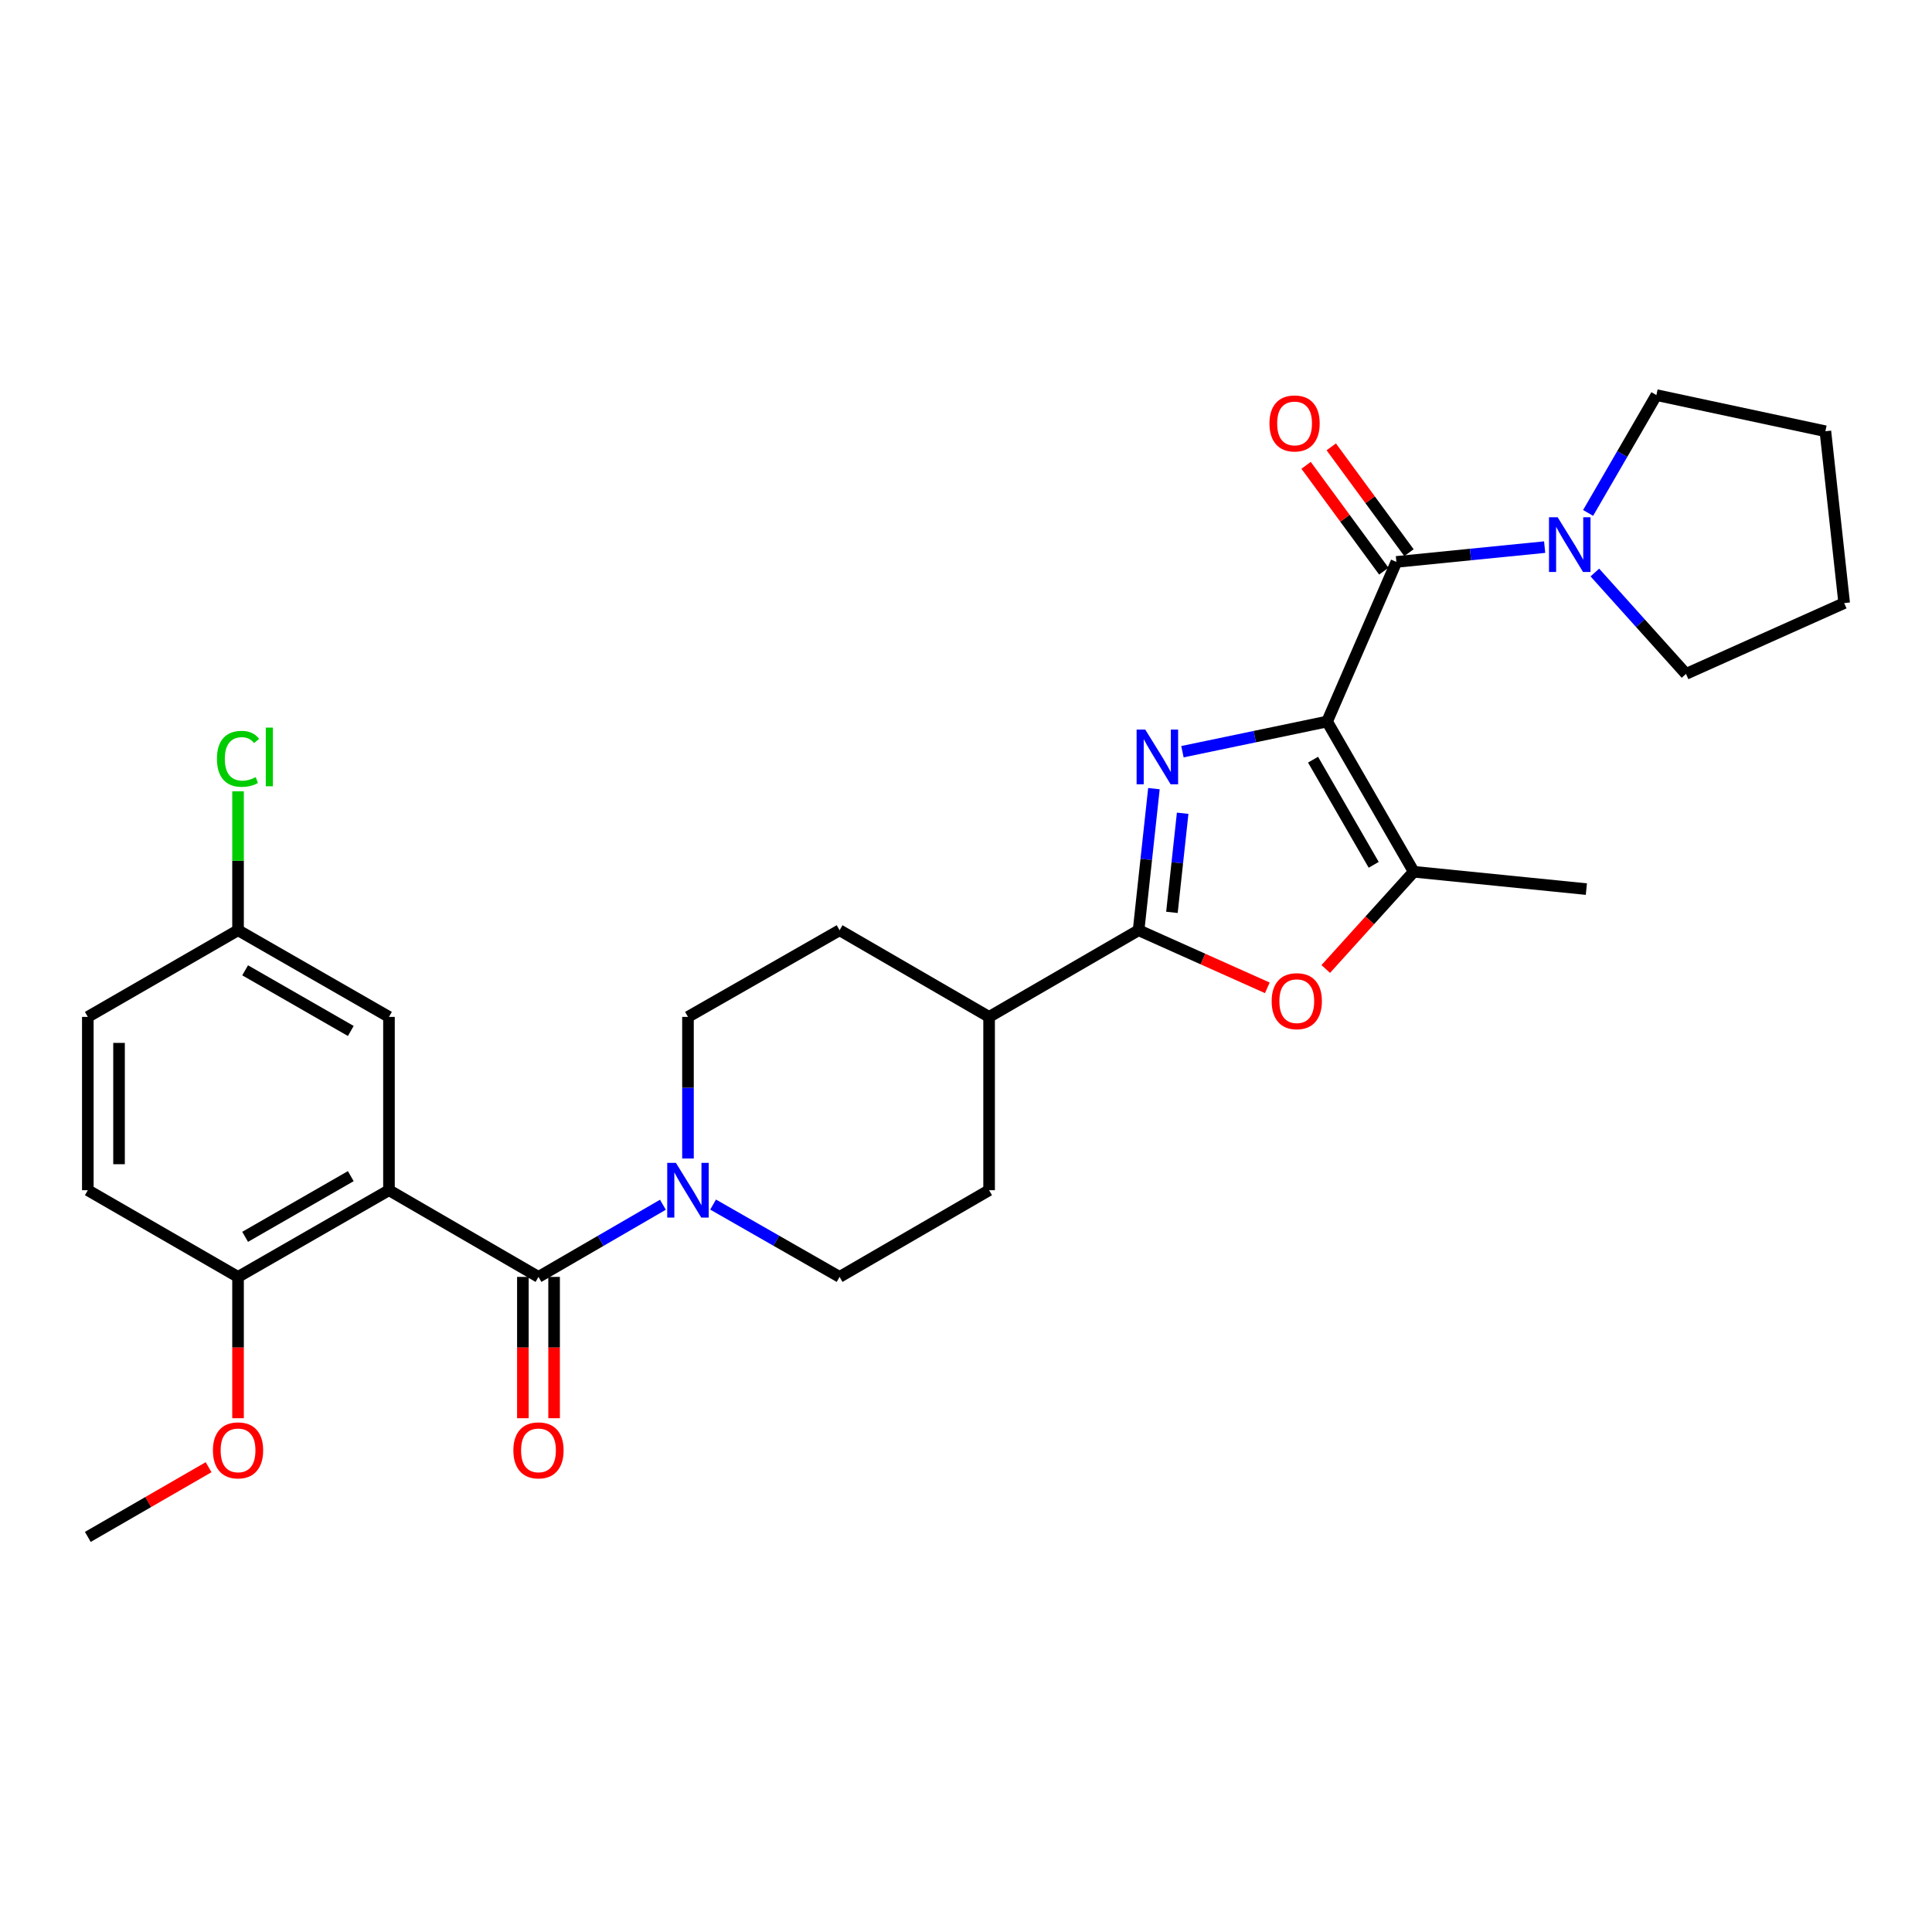 <?xml version='1.0' encoding='iso-8859-1'?>
<svg version='1.1' baseProfile='full'
              xmlns='http://www.w3.org/2000/svg'
                      xmlns:rdkit='http://www.rdkit.org/xml'
                      xmlns:xlink='http://www.w3.org/1999/xlink'
                  xml:space='preserve'
width='1000px' height='1000px' viewBox='0 0 1000 1000'>
<!-- END OF HEADER -->
<rect style='opacity:1.0;fill:#FFFFFF;stroke:none' width='1000' height='1000' x='0' y='0'> </rect>
<path class='bond-0' d='M 686.901,373.467 L 649.466,381.273' style='fill:none;fill-rule:evenodd;stroke:#000000;stroke-width:6px;stroke-linecap:butt;stroke-linejoin:miter;stroke-opacity:1' />
<path class='bond-0' d='M 649.466,381.273 L 612.031,389.08' style='fill:none;fill-rule:evenodd;stroke:#0000FF;stroke-width:6px;stroke-linecap:butt;stroke-linejoin:miter;stroke-opacity:1' />
<path class='bond-2' d='M 686.901,373.467 L 722.771,290.846' style='fill:none;fill-rule:evenodd;stroke:#000000;stroke-width:6px;stroke-linecap:butt;stroke-linejoin:miter;stroke-opacity:1' />
<path class='bond-5' d='M 686.901,373.467 L 731.748,451.221' style='fill:none;fill-rule:evenodd;stroke:#000000;stroke-width:6px;stroke-linecap:butt;stroke-linejoin:miter;stroke-opacity:1' />
<path class='bond-5' d='M 679.631,393.203 L 711.024,447.631' style='fill:none;fill-rule:evenodd;stroke:#000000;stroke-width:6px;stroke-linecap:butt;stroke-linejoin:miter;stroke-opacity:1' />
<path class='bond-1' d='M 597.27,408.203 L 593.302,444.847' style='fill:none;fill-rule:evenodd;stroke:#0000FF;stroke-width:6px;stroke-linecap:butt;stroke-linejoin:miter;stroke-opacity:1' />
<path class='bond-1' d='M 593.302,444.847 L 589.335,481.49' style='fill:none;fill-rule:evenodd;stroke:#000000;stroke-width:6px;stroke-linecap:butt;stroke-linejoin:miter;stroke-opacity:1' />
<path class='bond-1' d='M 612.143,420.936 L 609.366,446.586' style='fill:none;fill-rule:evenodd;stroke:#0000FF;stroke-width:6px;stroke-linecap:butt;stroke-linejoin:miter;stroke-opacity:1' />
<path class='bond-1' d='M 609.366,446.586 L 606.589,472.237' style='fill:none;fill-rule:evenodd;stroke:#000000;stroke-width:6px;stroke-linecap:butt;stroke-linejoin:miter;stroke-opacity:1' />
<path class='bond-11' d='M 589.335,481.49 L 511.957,526.346' style='fill:none;fill-rule:evenodd;stroke:#000000;stroke-width:6px;stroke-linecap:butt;stroke-linejoin:miter;stroke-opacity:1' />
<path class='bond-29' d='M 589.335,481.49 L 622.651,496.397' style='fill:none;fill-rule:evenodd;stroke:#000000;stroke-width:6px;stroke-linecap:butt;stroke-linejoin:miter;stroke-opacity:1' />
<path class='bond-29' d='M 622.651,496.397 L 655.967,511.304' style='fill:none;fill-rule:evenodd;stroke:#FF0000;stroke-width:6px;stroke-linecap:butt;stroke-linejoin:miter;stroke-opacity:1' />
<path class='bond-8' d='M 722.771,290.846 L 761.139,287.016' style='fill:none;fill-rule:evenodd;stroke:#000000;stroke-width:6px;stroke-linecap:butt;stroke-linejoin:miter;stroke-opacity:1' />
<path class='bond-8' d='M 761.139,287.016 L 799.506,283.185' style='fill:none;fill-rule:evenodd;stroke:#0000FF;stroke-width:6px;stroke-linecap:butt;stroke-linejoin:miter;stroke-opacity:1' />
<path class='bond-12' d='M 729.282,286.064 L 709.169,258.678' style='fill:none;fill-rule:evenodd;stroke:#000000;stroke-width:6px;stroke-linecap:butt;stroke-linejoin:miter;stroke-opacity:1' />
<path class='bond-12' d='M 709.169,258.678 L 689.056,231.292' style='fill:none;fill-rule:evenodd;stroke:#FF0000;stroke-width:6px;stroke-linecap:butt;stroke-linejoin:miter;stroke-opacity:1' />
<path class='bond-12' d='M 716.26,295.629 L 696.146,268.242' style='fill:none;fill-rule:evenodd;stroke:#000000;stroke-width:6px;stroke-linecap:butt;stroke-linejoin:miter;stroke-opacity:1' />
<path class='bond-12' d='M 696.146,268.242 L 676.033,240.856' style='fill:none;fill-rule:evenodd;stroke:#FF0000;stroke-width:6px;stroke-linecap:butt;stroke-linejoin:miter;stroke-opacity:1' />
<path class='bond-3' d='M 201.332,616.049 L 278.719,660.923' style='fill:none;fill-rule:evenodd;stroke:#000000;stroke-width:6px;stroke-linecap:butt;stroke-linejoin:miter;stroke-opacity:1' />
<path class='bond-9' d='M 201.332,616.049 L 123.209,660.923' style='fill:none;fill-rule:evenodd;stroke:#000000;stroke-width:6px;stroke-linecap:butt;stroke-linejoin:miter;stroke-opacity:1' />
<path class='bond-9' d='M 181.566,608.769 L 126.88,640.181' style='fill:none;fill-rule:evenodd;stroke:#000000;stroke-width:6px;stroke-linecap:butt;stroke-linejoin:miter;stroke-opacity:1' />
<path class='bond-10' d='M 201.332,616.049 L 201.332,526.346' style='fill:none;fill-rule:evenodd;stroke:#000000;stroke-width:6px;stroke-linecap:butt;stroke-linejoin:miter;stroke-opacity:1' />
<path class='bond-4' d='M 278.719,660.923 L 310.92,642.248' style='fill:none;fill-rule:evenodd;stroke:#000000;stroke-width:6px;stroke-linecap:butt;stroke-linejoin:miter;stroke-opacity:1' />
<path class='bond-4' d='M 310.92,642.248 L 343.121,623.574' style='fill:none;fill-rule:evenodd;stroke:#0000FF;stroke-width:6px;stroke-linecap:butt;stroke-linejoin:miter;stroke-opacity:1' />
<path class='bond-13' d='M 270.64,660.923 L 270.64,697.493' style='fill:none;fill-rule:evenodd;stroke:#000000;stroke-width:6px;stroke-linecap:butt;stroke-linejoin:miter;stroke-opacity:1' />
<path class='bond-13' d='M 270.64,697.493 L 270.64,734.063' style='fill:none;fill-rule:evenodd;stroke:#FF0000;stroke-width:6px;stroke-linecap:butt;stroke-linejoin:miter;stroke-opacity:1' />
<path class='bond-13' d='M 286.798,660.923 L 286.798,697.493' style='fill:none;fill-rule:evenodd;stroke:#000000;stroke-width:6px;stroke-linecap:butt;stroke-linejoin:miter;stroke-opacity:1' />
<path class='bond-13' d='M 286.798,697.493 L 286.798,734.063' style='fill:none;fill-rule:evenodd;stroke:#FF0000;stroke-width:6px;stroke-linecap:butt;stroke-linejoin:miter;stroke-opacity:1' />
<path class='bond-6' d='M 731.748,451.221 L 708.978,476.385' style='fill:none;fill-rule:evenodd;stroke:#000000;stroke-width:6px;stroke-linecap:butt;stroke-linejoin:miter;stroke-opacity:1' />
<path class='bond-6' d='M 708.978,476.385 L 686.209,501.548' style='fill:none;fill-rule:evenodd;stroke:#FF0000;stroke-width:6px;stroke-linecap:butt;stroke-linejoin:miter;stroke-opacity:1' />
<path class='bond-21' d='M 731.748,451.221 L 821.1,460.198' style='fill:none;fill-rule:evenodd;stroke:#000000;stroke-width:6px;stroke-linecap:butt;stroke-linejoin:miter;stroke-opacity:1' />
<path class='bond-7' d='M 356.097,599.646 L 356.097,562.996' style='fill:none;fill-rule:evenodd;stroke:#0000FF;stroke-width:6px;stroke-linecap:butt;stroke-linejoin:miter;stroke-opacity:1' />
<path class='bond-7' d='M 356.097,562.996 L 356.097,526.346' style='fill:none;fill-rule:evenodd;stroke:#000000;stroke-width:6px;stroke-linecap:butt;stroke-linejoin:miter;stroke-opacity:1' />
<path class='bond-31' d='M 369.097,623.483 L 401.833,642.203' style='fill:none;fill-rule:evenodd;stroke:#0000FF;stroke-width:6px;stroke-linecap:butt;stroke-linejoin:miter;stroke-opacity:1' />
<path class='bond-31' d='M 401.833,642.203 L 434.57,660.923' style='fill:none;fill-rule:evenodd;stroke:#000000;stroke-width:6px;stroke-linecap:butt;stroke-linejoin:miter;stroke-opacity:1' />
<path class='bond-24' d='M 822.002,265.492 L 839.675,234.996' style='fill:none;fill-rule:evenodd;stroke:#0000FF;stroke-width:6px;stroke-linecap:butt;stroke-linejoin:miter;stroke-opacity:1' />
<path class='bond-24' d='M 839.675,234.996 L 857.347,204.501' style='fill:none;fill-rule:evenodd;stroke:#000000;stroke-width:6px;stroke-linecap:butt;stroke-linejoin:miter;stroke-opacity:1' />
<path class='bond-25' d='M 825.49,296.335 L 849.08,322.571' style='fill:none;fill-rule:evenodd;stroke:#0000FF;stroke-width:6px;stroke-linecap:butt;stroke-linejoin:miter;stroke-opacity:1' />
<path class='bond-25' d='M 849.08,322.571 L 872.67,348.808' style='fill:none;fill-rule:evenodd;stroke:#000000;stroke-width:6px;stroke-linecap:butt;stroke-linejoin:miter;stroke-opacity:1' />
<path class='bond-18' d='M 123.209,660.923 L 45.455,616.049' style='fill:none;fill-rule:evenodd;stroke:#000000;stroke-width:6px;stroke-linecap:butt;stroke-linejoin:miter;stroke-opacity:1' />
<path class='bond-23' d='M 123.209,660.923 L 123.209,697.493' style='fill:none;fill-rule:evenodd;stroke:#000000;stroke-width:6px;stroke-linecap:butt;stroke-linejoin:miter;stroke-opacity:1' />
<path class='bond-23' d='M 123.209,697.493 L 123.209,734.063' style='fill:none;fill-rule:evenodd;stroke:#FF0000;stroke-width:6px;stroke-linecap:butt;stroke-linejoin:miter;stroke-opacity:1' />
<path class='bond-19' d='M 201.332,526.346 L 123.209,481.49' style='fill:none;fill-rule:evenodd;stroke:#000000;stroke-width:6px;stroke-linecap:butt;stroke-linejoin:miter;stroke-opacity:1' />
<path class='bond-19' d='M 181.568,533.63 L 126.882,502.231' style='fill:none;fill-rule:evenodd;stroke:#000000;stroke-width:6px;stroke-linecap:butt;stroke-linejoin:miter;stroke-opacity:1' />
<path class='bond-16' d='M 511.957,526.346 L 511.957,616.049' style='fill:none;fill-rule:evenodd;stroke:#000000;stroke-width:6px;stroke-linecap:butt;stroke-linejoin:miter;stroke-opacity:1' />
<path class='bond-17' d='M 511.957,526.346 L 434.57,481.49' style='fill:none;fill-rule:evenodd;stroke:#000000;stroke-width:6px;stroke-linecap:butt;stroke-linejoin:miter;stroke-opacity:1' />
<path class='bond-14' d='M 434.57,660.923 L 511.957,616.049' style='fill:none;fill-rule:evenodd;stroke:#000000;stroke-width:6px;stroke-linecap:butt;stroke-linejoin:miter;stroke-opacity:1' />
<path class='bond-15' d='M 356.097,526.346 L 434.57,481.49' style='fill:none;fill-rule:evenodd;stroke:#000000;stroke-width:6px;stroke-linecap:butt;stroke-linejoin:miter;stroke-opacity:1' />
<path class='bond-32' d='M 45.455,616.049 L 45.455,526.346' style='fill:none;fill-rule:evenodd;stroke:#000000;stroke-width:6px;stroke-linecap:butt;stroke-linejoin:miter;stroke-opacity:1' />
<path class='bond-32' d='M 61.612,602.593 L 61.612,539.802' style='fill:none;fill-rule:evenodd;stroke:#000000;stroke-width:6px;stroke-linecap:butt;stroke-linejoin:miter;stroke-opacity:1' />
<path class='bond-20' d='M 123.209,481.49 L 45.455,526.346' style='fill:none;fill-rule:evenodd;stroke:#000000;stroke-width:6px;stroke-linecap:butt;stroke-linejoin:miter;stroke-opacity:1' />
<path class='bond-22' d='M 123.209,481.49 L 123.209,445.53' style='fill:none;fill-rule:evenodd;stroke:#000000;stroke-width:6px;stroke-linecap:butt;stroke-linejoin:miter;stroke-opacity:1' />
<path class='bond-22' d='M 123.209,445.53 L 123.209,409.57' style='fill:none;fill-rule:evenodd;stroke:#00CC00;stroke-width:6px;stroke-linecap:butt;stroke-linejoin:miter;stroke-opacity:1' />
<path class='bond-26' d='M 107.965,759.423 L 76.71,777.461' style='fill:none;fill-rule:evenodd;stroke:#FF0000;stroke-width:6px;stroke-linecap:butt;stroke-linejoin:miter;stroke-opacity:1' />
<path class='bond-26' d='M 76.71,777.461 L 45.455,795.499' style='fill:none;fill-rule:evenodd;stroke:#000000;stroke-width:6px;stroke-linecap:butt;stroke-linejoin:miter;stroke-opacity:1' />
<path class='bond-28' d='M 857.347,204.501 L 944.815,223.208' style='fill:none;fill-rule:evenodd;stroke:#000000;stroke-width:6px;stroke-linecap:butt;stroke-linejoin:miter;stroke-opacity:1' />
<path class='bond-27' d='M 872.67,348.808 L 954.545,312.157' style='fill:none;fill-rule:evenodd;stroke:#000000;stroke-width:6px;stroke-linecap:butt;stroke-linejoin:miter;stroke-opacity:1' />
<path class='bond-30' d='M 954.545,312.157 L 944.815,223.208' style='fill:none;fill-rule:evenodd;stroke:#000000;stroke-width:6px;stroke-linecap:butt;stroke-linejoin:miter;stroke-opacity:1' />
<path  class='atom-1' d='M 592.787 377.628
L 602.067 392.628
Q 602.987 394.108, 604.467 396.788
Q 605.947 399.468, 606.027 399.628
L 606.027 377.628
L 609.787 377.628
L 609.787 405.948
L 605.907 405.948
L 595.947 389.548
Q 594.787 387.628, 593.547 385.428
Q 592.347 383.228, 591.987 382.548
L 591.987 405.948
L 588.307 405.948
L 588.307 377.628
L 592.787 377.628
' fill='#0000FF'/>
<path  class='atom-7' d='M 658.21 518.204
Q 658.21 511.404, 661.57 507.604
Q 664.93 503.804, 671.21 503.804
Q 677.49 503.804, 680.85 507.604
Q 684.21 511.404, 684.21 518.204
Q 684.21 525.084, 680.81 529.004
Q 677.41 532.884, 671.21 532.884
Q 664.97 532.884, 661.57 529.004
Q 658.21 525.124, 658.21 518.204
M 671.21 529.684
Q 675.53 529.684, 677.85 526.804
Q 680.21 523.884, 680.21 518.204
Q 680.21 512.644, 677.85 509.844
Q 675.53 507.004, 671.21 507.004
Q 666.89 507.004, 664.53 509.804
Q 662.21 512.604, 662.21 518.204
Q 662.21 523.924, 664.53 526.804
Q 666.89 529.684, 671.21 529.684
' fill='#FF0000'/>
<path  class='atom-8' d='M 349.837 601.889
L 359.117 616.889
Q 360.037 618.369, 361.517 621.049
Q 362.997 623.729, 363.077 623.889
L 363.077 601.889
L 366.837 601.889
L 366.837 630.209
L 362.957 630.209
L 352.997 613.809
Q 351.837 611.889, 350.597 609.689
Q 349.397 607.489, 349.037 606.809
L 349.037 630.209
L 345.357 630.209
L 345.357 601.889
L 349.837 601.889
' fill='#0000FF'/>
<path  class='atom-9' d='M 806.241 267.728
L 815.521 282.728
Q 816.441 284.208, 817.921 286.888
Q 819.401 289.568, 819.481 289.728
L 819.481 267.728
L 823.241 267.728
L 823.241 296.048
L 819.361 296.048
L 809.401 279.648
Q 808.241 277.728, 807.001 275.528
Q 805.801 273.328, 805.441 272.648
L 805.441 296.048
L 801.761 296.048
L 801.761 267.728
L 806.241 267.728
' fill='#0000FF'/>
<path  class='atom-13' d='M 657.07 219.168
Q 657.07 212.368, 660.43 208.568
Q 663.79 204.768, 670.07 204.768
Q 676.35 204.768, 679.71 208.568
Q 683.07 212.368, 683.07 219.168
Q 683.07 226.048, 679.67 229.968
Q 676.27 233.848, 670.07 233.848
Q 663.83 233.848, 660.43 229.968
Q 657.07 226.088, 657.07 219.168
M 670.07 230.648
Q 674.39 230.648, 676.71 227.768
Q 679.07 224.848, 679.07 219.168
Q 679.07 213.608, 676.71 210.808
Q 674.39 207.968, 670.07 207.968
Q 665.75 207.968, 663.39 210.768
Q 661.07 213.568, 661.07 219.168
Q 661.07 224.888, 663.39 227.768
Q 665.75 230.648, 670.07 230.648
' fill='#FF0000'/>
<path  class='atom-14' d='M 265.719 750.705
Q 265.719 743.905, 269.079 740.105
Q 272.439 736.305, 278.719 736.305
Q 284.999 736.305, 288.359 740.105
Q 291.719 743.905, 291.719 750.705
Q 291.719 757.585, 288.319 761.505
Q 284.919 765.385, 278.719 765.385
Q 272.479 765.385, 269.079 761.505
Q 265.719 757.625, 265.719 750.705
M 278.719 762.185
Q 283.039 762.185, 285.359 759.305
Q 287.719 756.385, 287.719 750.705
Q 287.719 745.145, 285.359 742.345
Q 283.039 739.505, 278.719 739.505
Q 274.399 739.505, 272.039 742.305
Q 269.719 745.105, 269.719 750.705
Q 269.719 756.425, 272.039 759.305
Q 274.399 762.185, 278.719 762.185
' fill='#FF0000'/>
<path  class='atom-23' d='M 112.289 392.768
Q 112.289 385.728, 115.569 382.048
Q 118.889 378.328, 125.169 378.328
Q 131.009 378.328, 134.129 382.448
L 131.489 384.608
Q 129.209 381.608, 125.169 381.608
Q 120.889 381.608, 118.609 384.488
Q 116.369 387.328, 116.369 392.768
Q 116.369 398.368, 118.689 401.248
Q 121.049 404.128, 125.609 404.128
Q 128.729 404.128, 132.369 402.248
L 133.489 405.248
Q 132.009 406.208, 129.769 406.768
Q 127.529 407.328, 125.049 407.328
Q 118.889 407.328, 115.569 403.568
Q 112.289 399.808, 112.289 392.768
' fill='#00CC00'/>
<path  class='atom-23' d='M 137.569 376.608
L 141.249 376.608
L 141.249 406.968
L 137.569 406.968
L 137.569 376.608
' fill='#00CC00'/>
<path  class='atom-24' d='M 110.209 750.705
Q 110.209 743.905, 113.569 740.105
Q 116.929 736.305, 123.209 736.305
Q 129.489 736.305, 132.849 740.105
Q 136.209 743.905, 136.209 750.705
Q 136.209 757.585, 132.809 761.505
Q 129.409 765.385, 123.209 765.385
Q 116.969 765.385, 113.569 761.505
Q 110.209 757.625, 110.209 750.705
M 123.209 762.185
Q 127.529 762.185, 129.849 759.305
Q 132.209 756.385, 132.209 750.705
Q 132.209 745.145, 129.849 742.345
Q 127.529 739.505, 123.209 739.505
Q 118.889 739.505, 116.529 742.305
Q 114.209 745.105, 114.209 750.705
Q 114.209 756.425, 116.529 759.305
Q 118.889 762.185, 123.209 762.185
' fill='#FF0000'/>
</svg>
